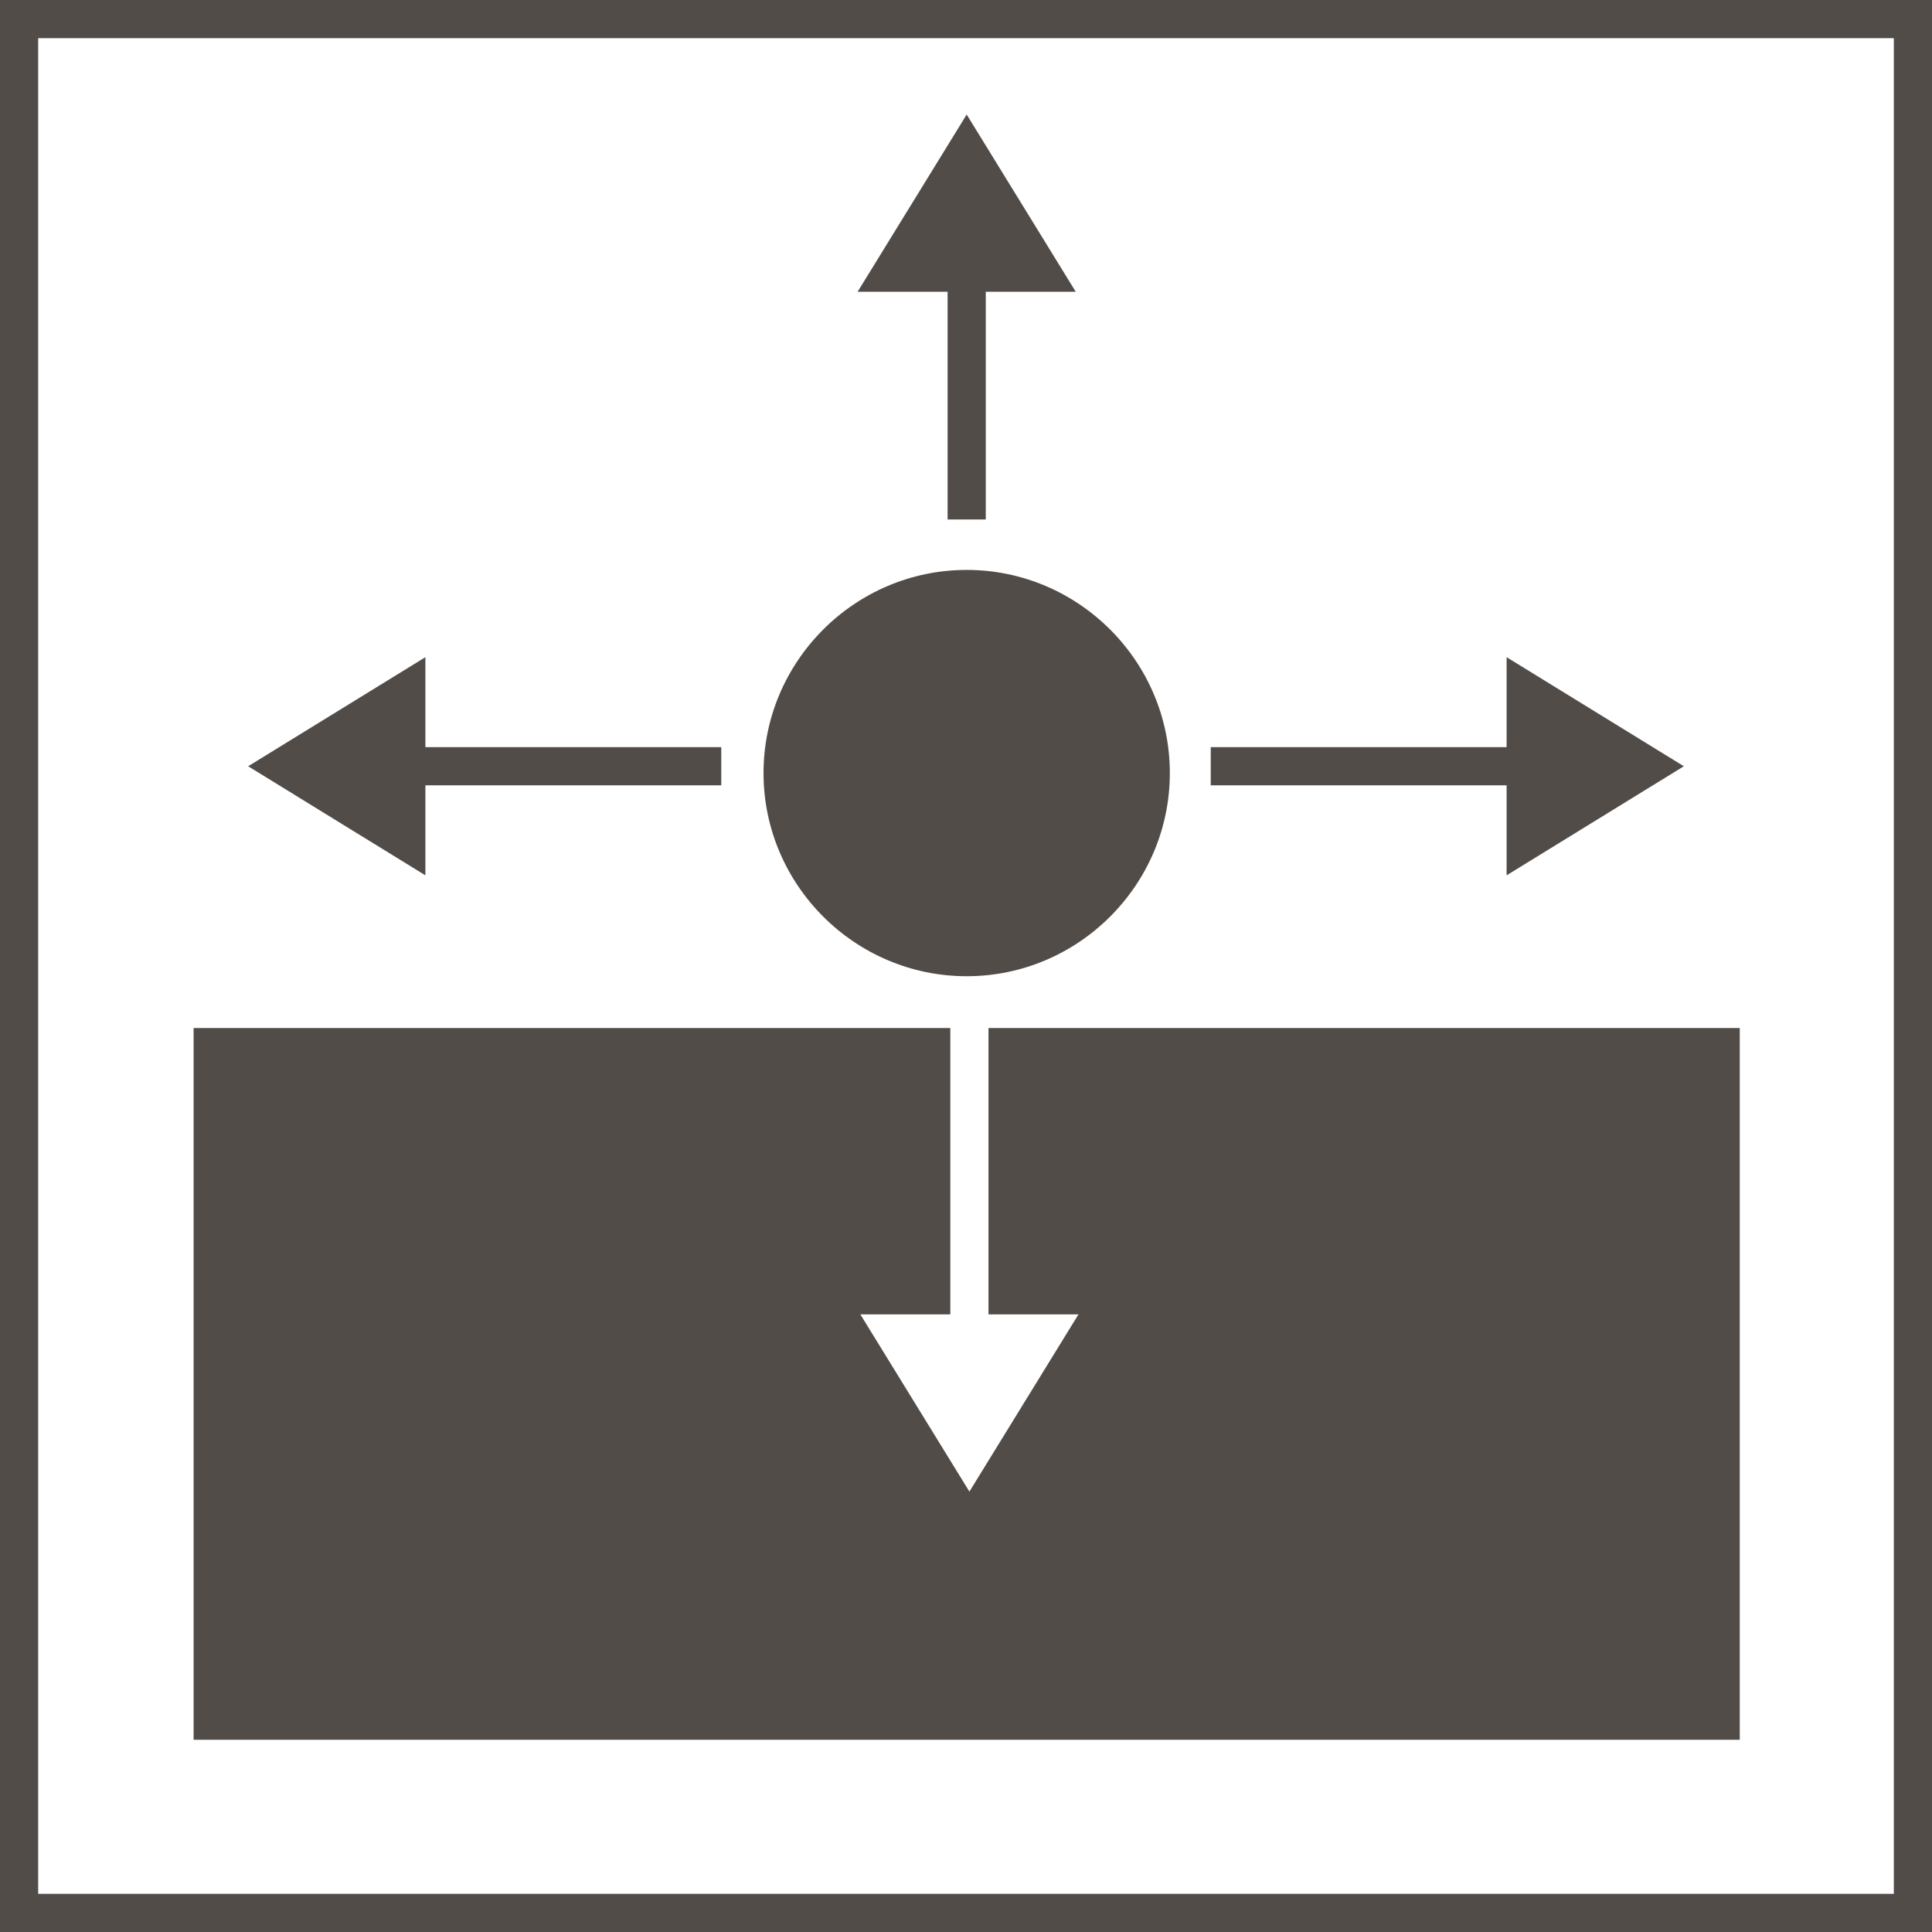 <?xml version="1.0" encoding="UTF-8"?>
<svg xmlns="http://www.w3.org/2000/svg" id="Ebene_1" data-name="Ebene 1" version="1.1" viewBox="0 0 141.7 141.7">
  <g>
    <line x1="117" y1="56.2" x2="88.8" y2="56.2" fill="none" stroke="#514c48" stroke-linejoin="round" stroke-width="2.8"></line>
    <polygon points="110.5 48.2 123.5 56.2 110.5 64.2 110.5 48.2" fill="#514c48" stroke-width="0"></polygon>
  </g>
  <g>
    <line x1="70.9" y1="14.9" x2="70.9" y2="38.1" fill="none" stroke="#514c48" stroke-linejoin="round" stroke-width="2.8"></line>
    <polygon points="62.9 21.4 70.9 8.4 78.9 21.4 62.9 21.4" fill="#514c48" stroke-width="0"></polygon>
  </g>
  <g>
    <line x1="24.7" y1="56.2" x2="52.9" y2="56.2" fill="none" stroke="#514c48" stroke-linejoin="round" stroke-width="2.8"></line>
    <polygon points="31.2 64.2 18.2 56.2 31.2 48.2 31.2 64.2" fill="#514c48" stroke-width="0"></polygon>
  </g>
  <polygon points="72.5 75.4 72.5 96.4 79.1 96.4 71.1 109.4 63.1 96.4 69.7 96.4 69.7 75.4 14.2 75.4 14.2 127.6 127.6 127.6 127.6 75.4 72.5 75.4" fill="#514c48" stroke-width="0"></polygon>
  <g>
    <path d="M70.9,70c-7.3,0-13.3-6-13.3-13.3s6-13.3,13.3-13.3,13.3,6,13.3,13.3-6,13.3-13.3,13.3Z" fill="#514c48" stroke-width="0"></path>
    <path d="M70.9,45c6.5,0,11.8,5.3,11.8,11.8s-5.3,11.8-11.8,11.8-11.8-5.3-11.8-11.8,5.3-11.8,11.8-11.8M70.9,41.8c-8.2,0-14.9,6.7-14.9,14.9s6.7,14.9,14.9,14.9,14.9-6.7,14.9-14.9-6.7-14.9-14.9-14.9h0Z" fill="#514c48" stroke-width="0"></path>
  </g>
  <path d="M138.9,2.8v136.1H2.8V2.8h136.1M141.7,0H0v141.7h141.7V0h0Z" fill="#514c48" stroke-width="0"></path>
</svg>
